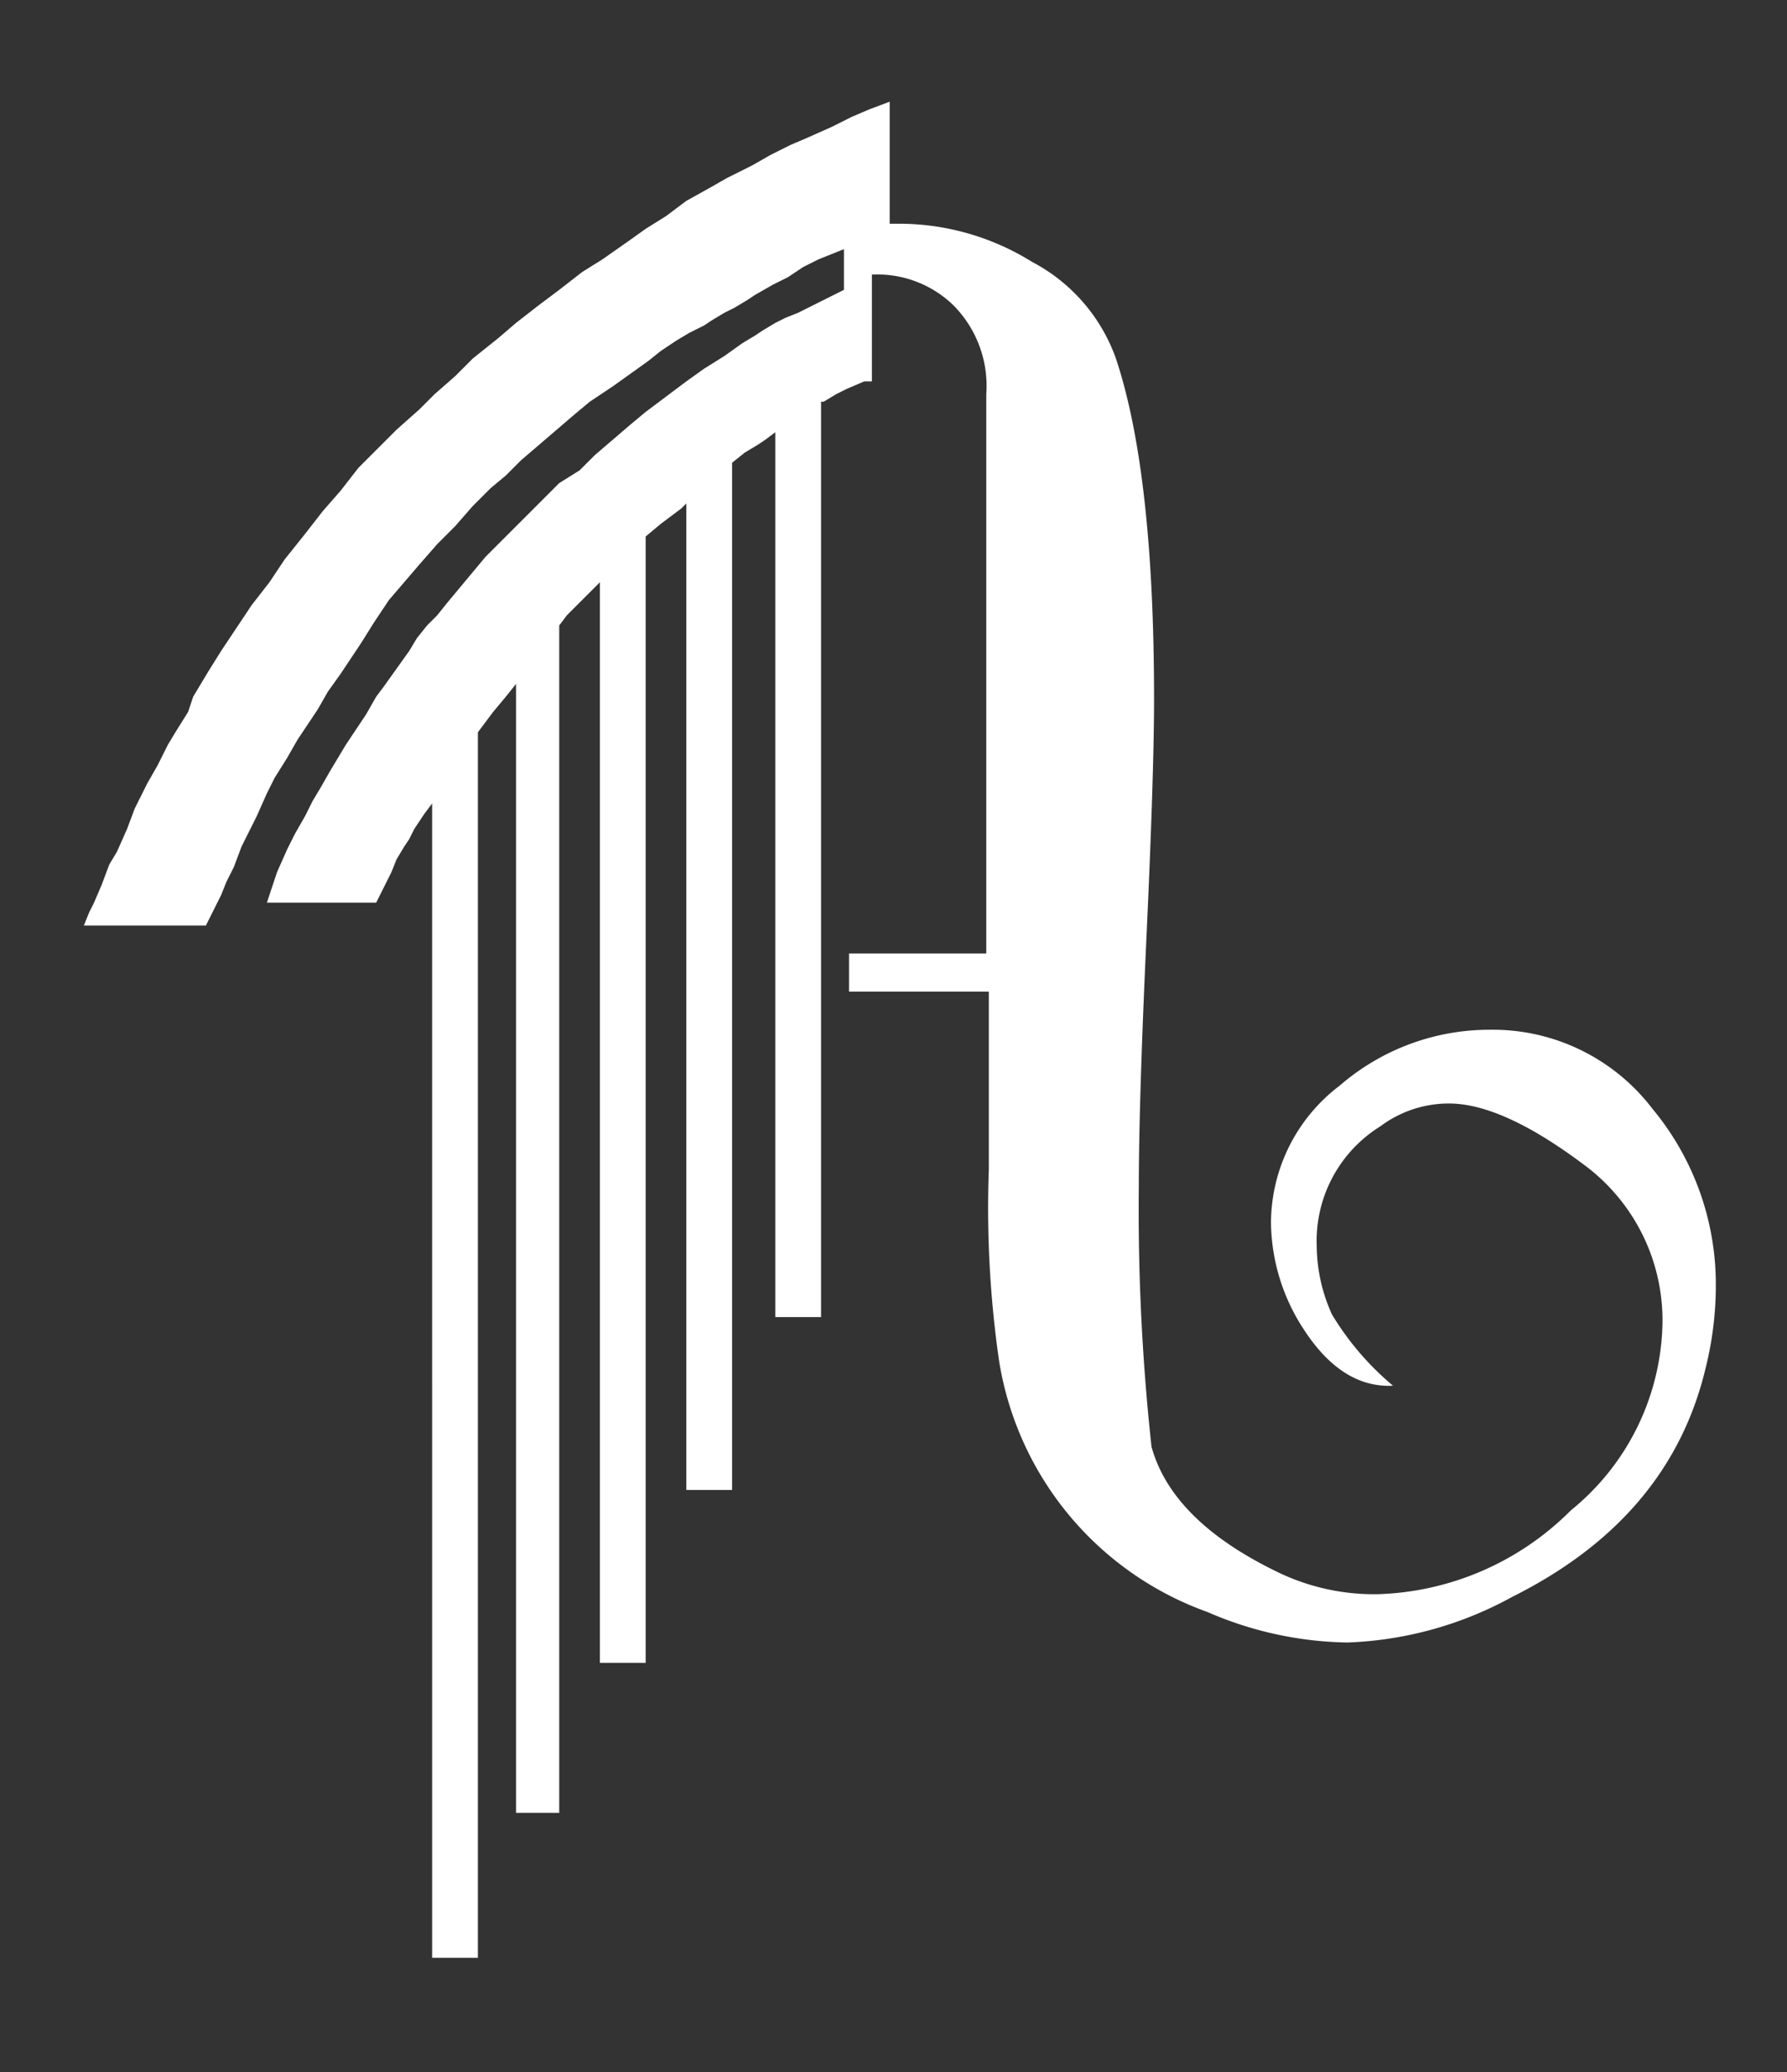 <svg id="Layer_2" data-name="Layer 2" xmlns="http://www.w3.org/2000/svg" viewBox="0 0 70.3 81.5"><rect x="0" y="0" width="70.3" height="81.5" fill="#333333" stroke="none"/><title>logo</title><path d="M65,43.6a7.9,7.9,0,0,0-6.4-3.1,9,9,0,0,0-5.9,2.2A6.8,6.8,0,0,0,50,48.1a7.8,7.8,0,0,0,1.3,4.2q1.5,2.3,3.5,2.2a11.2,11.2,0,0,1-2.4-2.8,6.6,6.6,0,0,1-.6-2.7,5.3,5.3,0,0,1,2.5-4.7,4.5,4.5,0,0,1,2.7-.9q2.1,0,5.3,2.4a7.6,7.6,0,0,1,3.1,6.3,9.7,9.7,0,0,1-3.6,7.3,11.2,11.2,0,0,1-7.6,3.3,8.7,8.7,0,0,1-4-.9q-4.1-2-4.9-4.9a86,86,0,0,1-.5-10.2q0-3.3.3-9.8t0.3-9.4q0-8.9-1.5-13.4a6.9,6.9,0,0,0-3.3-3.8,9.9,9.9,0,0,0-5.1-1.5H35V4l-0.8.3-0.7.3-0.8.4-0.9.4-0.7.3-0.8.4-0.7.4-1,.5-0.7.4-0.9.5-0.8.6-0.8.5-0.7.5-1,.7-0.8.5-0.9.7-0.8.6-0.9.7-0.7.6-1,.8-0.7.7-0.8.7-0.6.6-0.9.8-0.7.7-0.8.8-0.7.9-0.7.8-0.7.9-0.8,1-0.6.9-0.7.9-0.6.9-0.6.9-0.5.8-0.6,1L7.4,28l-0.5.8-0.3.5-0.4.8-0.4.7-0.5,1L5,32.6l-0.4.9L4.3,34,4,34.8l-0.3.7-0.2.4-0.2.5H8.1l0.3-.6,0.3-.6,0.2-.5,0.3-.6,0.3-.8,0.3-.6,0.3-.6,0.4-.9,0.3-.6,0.5-.8,0.4-.7,0.4-.6,0.4-.6,0.4-.7,0.5-.7,0.4-.6,0.4-.6,0.5-.8,0.6-.9,0.6-.7,0.6-.7,0.7-.8,0.7-.7,0.7-.8,0.7-.7,0.6-.5,0.6-.6,0.7-.6,0.7-.6,0.7-.6,0.6-.5,0.9-.6,0.7-.5,0.7-.5,0.5-.4,0.6-.4,0.5-.3,0.6-.3,0.3-.2,0.5-.3,0.4-.2,0.5-.3,0.3-.2,0.7-.4,0.6-.3,0.6-.4,0.6-.3,0.5-.2,0.5-.2h0v1.6l-0.6.3-0.8.4-0.4.2-0.5.2-0.4.2-0.5.3-0.3.2-0.5.3-0.7.5-0.8.5-0.7.5-0.8.6-0.8.6-0.6.5-0.7.6-0.7.6-0.6.6L22,19l-0.8.8-0.6.6-0.7.7-0.3.3-0.5.5-0.5.6-0.5.6-0.5.6-0.4.5-0.4.4-0.4.5-0.3.5-0.5.7-0.5.7-0.3.4-0.4.7-0.4.6-0.4.6-0.3.5-0.3.5-0.4.7-0.3.5-0.3.6-0.4.7-0.3.6-0.4.9-0.2.6-0.2.6h4.3l0.3-.6,0.3-.6,0.2-.5,0.3-.5,0.2-.3,0.2-.4,0.2-.3,0.2-.3,0.3-.4V77h1.8V28.8l0.3-.4,0.3-.4,0.5-.6,0.4-.5V71.3H22V24.6l0.3-.4,0.3-.3,0.4-.4,0.4-.4,0.2-.2V65.4h1.8V21.1l0.6-.5,0.4-.3,0.4-.3,0.2-.2V58.6h1.8V18.2l0.5-.4,0.5-.3,0.3-.2,0.4-.3V51.8h1.8V39h0V37.5h0V15.8h0.1l0.5-.3,0.4-.2L34,15h0.3V10.8h0A4.3,4.3,0,0,1,37.5,12a4.5,4.5,0,0,1,1.3,3.5V37.5H33.4V39h5.5v7h0a42,42,0,0,0,.4,7.5,12.6,12.6,0,0,0,8.2,9.9A14.3,14.3,0,0,0,53,64.6a14.5,14.5,0,0,0,6.5-1.8q6.2-3.1,7.6-9a13.4,13.4,0,0,0,.4-3.3A10.8,10.8,0,0,0,65,43.6Z" style="fill:#fff"/></svg>
